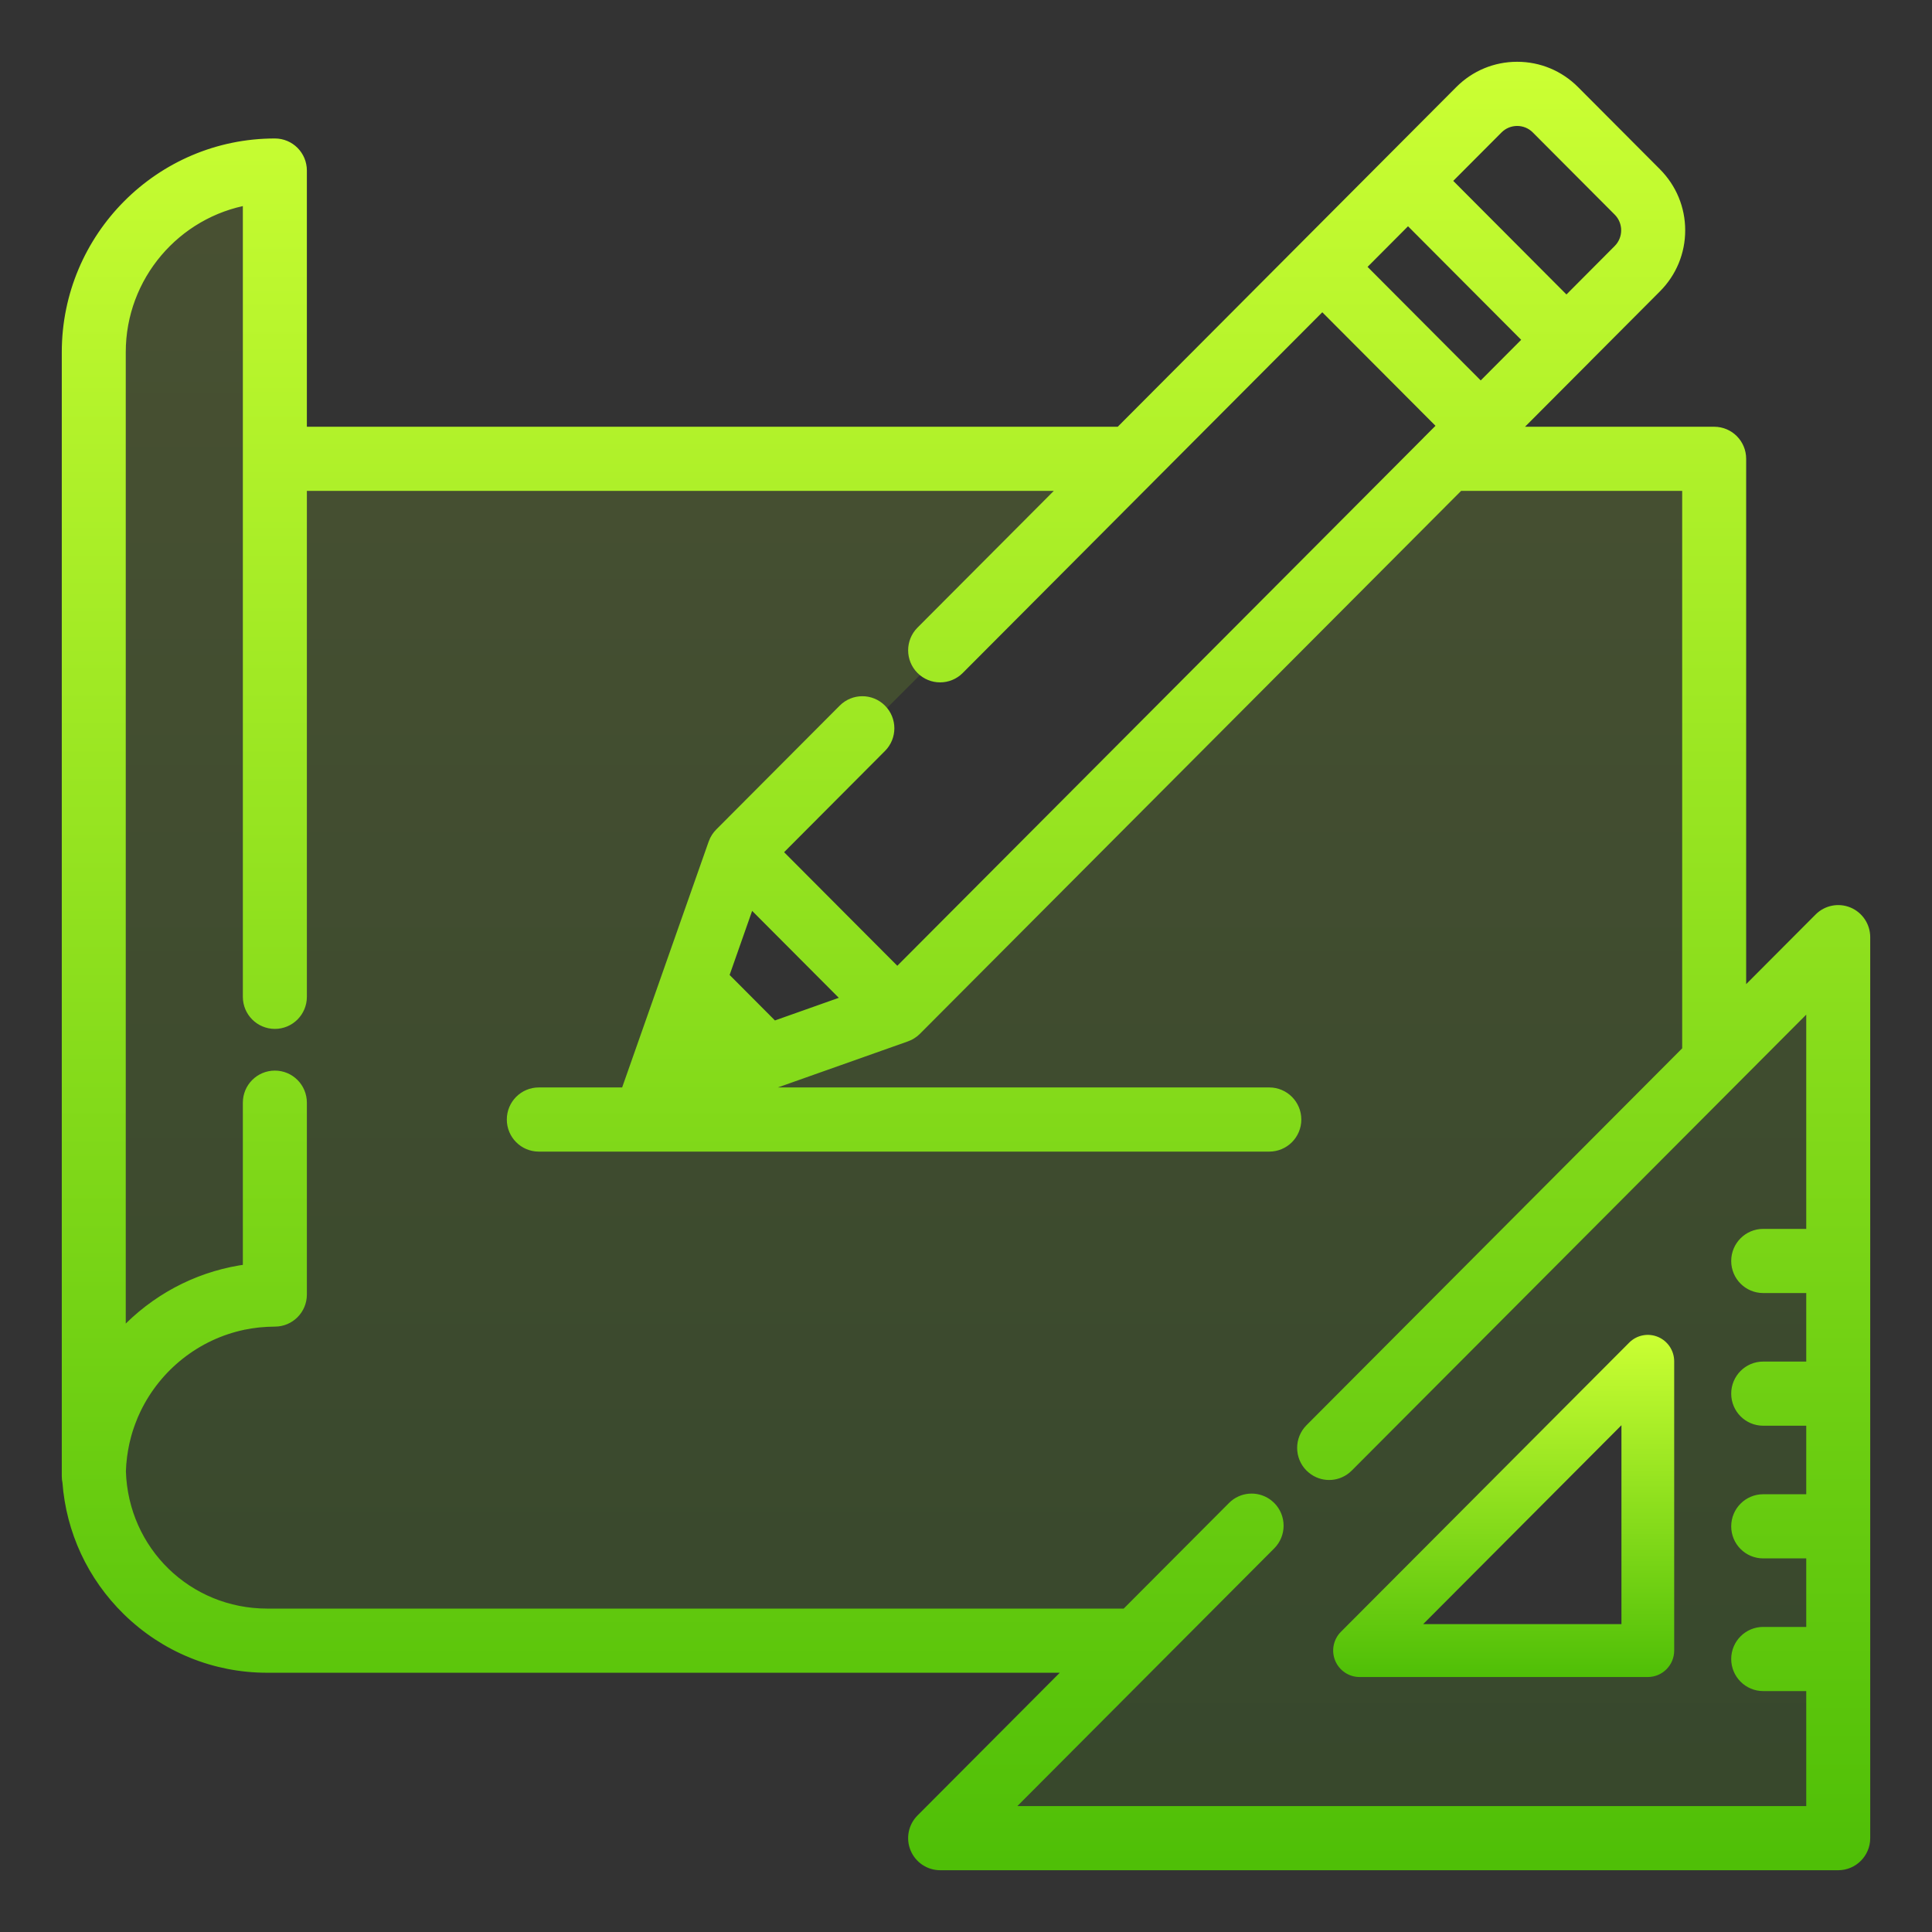 <svg width="43" height="43" viewBox="0 0 43 43" fill="none" xmlns="http://www.w3.org/2000/svg">
<rect x="0" y="0" width="43" height="43" fill="#333333" stroke="none"/>
<path opacity="0.15" fill-rule="evenodd" clip-rule="evenodd" d="M41.138 20.314C40.918 20.223 40.666 20.273 40.498 20.442L38.739 22.206V10.212C38.739 9.886 38.477 9.623 38.152 9.623H33.641L35.279 7.98L35.279 7.979L36.857 6.396C37.195 6.057 37.382 5.606 37.382 5.126C37.382 4.647 37.195 4.196 36.857 3.856L35.033 2.026C34.695 1.687 34.245 1.5 33.767 1.5C33.289 1.5 32.839 1.687 32.501 2.026L30.922 3.61L29.015 5.523L24.929 9.623H6.705V3.796C6.705 3.47 6.442 3.207 6.118 3.207C3.571 3.207 1.5 5.285 1.5 7.839V32.856C1.5 32.899 1.505 32.942 1.514 32.983C1.595 34.066 2.062 35.073 2.844 35.838C3.679 36.655 4.781 37.105 5.947 37.105H23.888L20.509 40.495C20.341 40.663 20.291 40.916 20.382 41.136C20.473 41.356 20.687 41.5 20.924 41.5H40.913C41.237 41.5 41.5 41.236 41.5 40.911V20.858C41.5 20.62 41.357 20.405 41.138 20.314ZM33.331 2.859C33.572 2.618 33.963 2.618 34.203 2.859L36.027 4.689C36.267 4.93 36.267 5.322 36.027 5.563L34.864 6.731L32.168 4.026L33.331 2.859ZM31.338 4.859L34.033 7.563L32.956 8.644L30.261 5.94L31.338 4.859ZM18.897 22.26L17.215 22.856L16.095 21.732L16.688 20.044L18.897 22.26ZM36.329 30.671L30.671 36.329C30.608 36.392 30.652 36.5 30.741 36.5H36.5V30.741C36.5 30.652 36.392 30.608 36.329 30.671ZM16.5 19L20 22.5L33 9.5L29.5 6L16.5 19Z" fill="url(#paint0_linear_582_5)"/>
<path d="M36.9 29.755C36.68 29.664 36.428 29.714 36.26 29.883L29.844 36.319C29.676 36.488 29.626 36.741 29.717 36.961C29.808 37.181 30.022 37.325 30.259 37.325H36.675C36.999 37.325 37.262 37.061 37.262 36.736V30.299C37.262 30.061 37.119 29.846 36.9 29.755ZM31.676 36.147L36.088 31.721V36.147H31.676Z" fill="url(#paint1_linear_582_5)"/>
<path d="M41.138 20.314C40.918 20.223 40.666 20.273 40.498 20.442L38.739 22.206V10.212C38.739 9.886 38.477 9.623 38.152 9.623H33.641L35.279 7.98C35.279 7.98 35.279 7.979 35.279 7.979L36.857 6.396C37.195 6.057 37.382 5.606 37.382 5.126C37.382 4.647 37.195 4.196 36.857 3.856L35.033 2.026C34.695 1.687 34.245 1.5 33.767 1.5C33.289 1.5 32.839 1.687 32.501 2.026L30.922 3.61L29.015 5.523L24.929 9.623H6.705V3.796C6.705 3.47 6.442 3.207 6.118 3.207C3.571 3.207 1.5 5.285 1.5 7.839V32.856C1.5 32.899 1.505 32.942 1.514 32.983C1.595 34.066 2.062 35.073 2.844 35.838C3.679 36.655 4.781 37.105 5.947 37.105H23.888L20.509 40.495C20.341 40.663 20.291 40.916 20.382 41.136C20.473 41.356 20.687 41.5 20.924 41.5H40.913C41.237 41.5 41.5 41.236 41.5 40.911V20.858C41.5 20.62 41.357 20.405 41.138 20.314ZM33.331 2.859C33.572 2.618 33.963 2.618 34.203 2.859L36.027 4.689C36.267 4.93 36.267 5.322 36.027 5.563L34.864 6.731L32.168 4.026L33.331 2.859ZM31.338 4.859L34.033 7.563L32.956 8.644L30.261 5.94L31.338 4.859ZM40.326 27.476H39.243C38.919 27.476 38.656 27.74 38.656 28.065C38.656 28.391 38.919 28.654 39.243 28.654H40.326V30.429H39.243C38.919 30.429 38.656 30.693 38.656 31.018C38.656 31.344 38.919 31.607 39.243 31.607H40.326V33.382H39.243C38.919 33.382 38.656 33.646 38.656 33.971C38.656 34.297 38.919 34.56 39.243 34.56H40.326V36.335H39.243C38.919 36.335 38.656 36.599 38.656 36.924C38.656 37.249 38.919 37.513 39.243 37.513H40.326V40.322H22.342L28.272 34.373C28.501 34.143 28.501 33.77 28.272 33.54C28.246 33.514 28.217 33.491 28.188 33.47C27.959 33.313 27.645 33.336 27.442 33.54L25.062 35.927H5.948C4.167 35.927 2.733 34.532 2.677 32.749C2.68 32.637 2.689 32.526 2.703 32.417C2.703 32.416 2.703 32.415 2.703 32.415C2.71 32.363 2.718 32.311 2.727 32.259C2.728 32.253 2.729 32.247 2.73 32.242C2.738 32.196 2.747 32.15 2.757 32.104C2.76 32.091 2.763 32.079 2.766 32.066C2.775 32.028 2.785 31.989 2.795 31.951C2.8 31.93 2.806 31.91 2.812 31.889C2.821 31.859 2.83 31.829 2.839 31.8C2.849 31.77 2.859 31.741 2.869 31.712C2.876 31.692 2.883 31.671 2.891 31.651C2.905 31.612 2.92 31.574 2.936 31.536C2.94 31.525 2.945 31.514 2.949 31.503C2.969 31.456 2.99 31.41 3.012 31.364C3.013 31.362 3.014 31.36 3.015 31.358C3.474 30.405 4.358 29.694 5.417 29.473C5.42 29.473 5.423 29.472 5.426 29.471C5.475 29.461 5.524 29.453 5.573 29.445C5.582 29.444 5.59 29.442 5.598 29.441C5.643 29.434 5.688 29.428 5.733 29.423C5.746 29.422 5.758 29.42 5.771 29.419C5.814 29.414 5.858 29.412 5.902 29.409C5.916 29.408 5.93 29.406 5.944 29.406C6.001 29.403 6.059 29.401 6.118 29.401C6.442 29.401 6.705 29.138 6.705 28.812V24.542C6.705 24.216 6.442 23.953 6.118 23.953C5.793 23.953 5.53 24.216 5.53 24.542V28.26C4.539 28.386 3.619 28.83 2.893 29.541C2.817 29.615 2.745 29.693 2.674 29.772V7.839C2.674 6.135 3.91 4.715 5.53 4.435V22.186C5.53 22.511 5.793 22.775 6.118 22.775C6.442 22.775 6.705 22.511 6.705 22.186V10.801H23.755L20.509 14.057C20.28 14.287 20.28 14.66 20.509 14.89C20.738 15.12 21.11 15.12 21.339 14.89L25.587 10.628C25.587 10.628 25.587 10.628 25.587 10.628L29.43 6.773L32.126 9.477L31.809 9.794C31.809 9.795 31.809 9.795 31.809 9.795L19.971 21.672L17.275 18.967L19.608 16.626C19.838 16.396 19.838 16.023 19.608 15.793C19.379 15.563 19.007 15.563 18.778 15.793L16.029 18.551C16.015 18.566 16.001 18.581 15.988 18.597C15.984 18.602 15.98 18.608 15.976 18.614C15.968 18.625 15.96 18.636 15.952 18.647C15.948 18.654 15.944 18.661 15.94 18.668C15.933 18.679 15.927 18.69 15.921 18.701C15.918 18.709 15.914 18.716 15.911 18.724C15.905 18.735 15.901 18.747 15.896 18.759C15.895 18.763 15.893 18.767 15.891 18.771L14.747 22.022L13.967 24.238C13.957 24.268 13.95 24.298 13.944 24.328H11.992C11.667 24.328 11.405 24.592 11.405 24.917C11.405 25.242 11.667 25.506 11.992 25.506H28.25C28.575 25.506 28.838 25.242 28.838 24.917C28.838 24.592 28.575 24.328 28.25 24.328H16.585L20.166 23.06C20.169 23.059 20.172 23.057 20.175 23.056C20.189 23.051 20.202 23.045 20.216 23.039C20.221 23.037 20.227 23.034 20.232 23.032C20.246 23.025 20.26 23.017 20.273 23.009C20.278 23.006 20.282 23.003 20.286 23.001C20.301 22.992 20.314 22.982 20.328 22.971C20.331 22.969 20.335 22.966 20.338 22.964C20.354 22.95 20.37 22.936 20.386 22.921L32.467 10.801H37.565V23.384L29.167 31.809C28.938 32.039 28.938 32.412 29.167 32.642C29.181 32.656 29.196 32.67 29.212 32.682C29.319 32.77 29.451 32.815 29.582 32.815C29.714 32.815 29.845 32.77 29.953 32.682C29.968 32.67 29.983 32.656 29.997 32.642L40.326 22.28V27.476ZM18.897 22.26L17.215 22.856L16.095 21.732L16.688 20.044L18.897 22.26Z" fill="url(#paint2_linear_582_5)"/>
<path d="M25.587 10.628L21.339 14.89C21.11 15.12 20.738 15.12 20.509 14.89C20.28 14.66 20.28 14.287 20.509 14.057L23.755 10.801H6.705V22.186C6.705 22.511 6.442 22.775 6.118 22.775C5.793 22.775 5.53 22.511 5.53 22.186V4.435C3.91 4.715 2.674 6.135 2.674 7.839V29.772C2.745 29.693 2.817 29.615 2.893 29.541C3.619 28.83 4.539 28.386 5.53 28.26V24.542C5.53 24.216 5.793 23.953 6.118 23.953C6.442 23.953 6.705 24.216 6.705 24.542V28.812C6.705 29.138 6.442 29.401 6.118 29.401C6.059 29.401 6.001 29.403 5.944 29.406C5.93 29.406 5.916 29.408 5.902 29.409C5.858 29.412 5.814 29.414 5.771 29.419C5.758 29.42 5.746 29.422 5.733 29.423C5.688 29.428 5.643 29.434 5.598 29.441C5.59 29.442 5.582 29.444 5.573 29.445C5.524 29.453 5.475 29.461 5.426 29.471C5.423 29.472 5.42 29.473 5.417 29.473C4.358 29.694 3.474 30.405 3.015 31.358C3.014 31.36 3.013 31.362 3.012 31.364C2.99 31.41 2.969 31.456 2.949 31.503C2.945 31.514 2.94 31.525 2.936 31.536C2.92 31.574 2.905 31.612 2.891 31.651C2.883 31.671 2.876 31.692 2.869 31.712C2.859 31.741 2.849 31.77 2.839 31.8C2.83 31.829 2.821 31.859 2.812 31.889C2.806 31.91 2.8 31.93 2.795 31.951C2.785 31.989 2.775 32.028 2.766 32.066C2.763 32.079 2.76 32.091 2.757 32.104C2.747 32.15 2.738 32.196 2.73 32.242C2.729 32.247 2.728 32.253 2.727 32.259C2.718 32.311 2.71 32.363 2.703 32.415C2.703 32.415 2.703 32.416 2.703 32.417C2.689 32.526 2.68 32.637 2.677 32.749C2.733 34.532 4.167 35.927 5.948 35.927H25.062L27.442 33.54C27.645 33.336 27.959 33.313 28.188 33.47C28.217 33.491 28.246 33.514 28.272 33.54C28.501 33.77 28.501 34.143 28.272 34.373L22.342 40.322H40.326V37.513H39.243C38.919 37.513 38.656 37.249 38.656 36.924C38.656 36.599 38.919 36.335 39.243 36.335H40.326V34.56H39.243C38.919 34.56 38.656 34.297 38.656 33.971C38.656 33.646 38.919 33.382 39.243 33.382H40.326V31.607H39.243C38.919 31.607 38.656 31.344 38.656 31.018C38.656 30.693 38.919 30.429 39.243 30.429H40.326V28.654H39.243C38.919 28.654 38.656 28.391 38.656 28.065C38.656 27.74 38.919 27.476 39.243 27.476H40.326V22.28L29.997 32.642C29.983 32.656 29.968 32.67 29.953 32.682C29.845 32.77 29.714 32.815 29.582 32.815C29.451 32.815 29.319 32.77 29.212 32.682C29.196 32.67 29.181 32.656 29.167 32.642C28.938 32.412 28.938 32.039 29.167 31.809L37.565 23.384V10.801H32.467L20.386 22.921C20.37 22.936 20.354 22.95 20.338 22.964C20.335 22.966 20.331 22.969 20.328 22.971C20.314 22.982 20.301 22.992 20.286 23.001C20.282 23.003 20.278 23.006 20.273 23.009C20.26 23.017 20.246 23.025 20.232 23.032C20.227 23.034 20.221 23.037 20.216 23.039C20.202 23.045 20.189 23.051 20.175 23.056C20.172 23.057 20.169 23.059 20.166 23.06L16.585 24.328H28.25C28.575 24.328 28.838 24.592 28.838 24.917C28.838 25.242 28.575 25.506 28.25 25.506H11.992C11.667 25.506 11.405 25.242 11.405 24.917C11.405 24.592 11.667 24.328 11.992 24.328H13.944C13.95 24.298 13.957 24.268 13.967 24.238L14.747 22.022L15.891 18.771C15.893 18.767 15.895 18.763 15.896 18.759C15.901 18.747 15.905 18.735 15.911 18.724C15.914 18.716 15.918 18.709 15.921 18.701C15.927 18.69 15.933 18.679 15.94 18.668C15.944 18.661 15.948 18.654 15.952 18.647C15.96 18.636 15.968 18.625 15.976 18.614C15.98 18.608 15.984 18.602 15.988 18.597C16.001 18.581 16.015 18.566 16.029 18.551L18.778 15.793C19.007 15.563 19.379 15.563 19.608 15.793C19.838 16.023 19.838 16.396 19.608 16.626L17.275 18.967L19.971 21.672L31.809 9.795C31.809 9.795 31.809 9.795 31.809 9.794L32.126 9.477L29.43 6.773L25.587 10.628ZM25.587 10.628C25.587 10.628 25.587 10.628 25.587 10.628ZM41.138 20.314C40.918 20.223 40.666 20.273 40.498 20.442L38.739 22.206V10.212C38.739 9.886 38.477 9.623 38.152 9.623H33.641L35.279 7.98C35.279 7.98 35.279 7.979 35.279 7.979L36.857 6.396C37.195 6.057 37.382 5.606 37.382 5.126C37.382 4.647 37.195 4.196 36.857 3.856L35.033 2.026C34.695 1.687 34.245 1.5 33.767 1.5C33.289 1.5 32.839 1.687 32.501 2.026L30.922 3.61L29.015 5.523L24.929 9.623H6.705V3.796C6.705 3.47 6.442 3.207 6.118 3.207C3.571 3.207 1.5 5.285 1.5 7.839V32.856C1.5 32.899 1.505 32.942 1.514 32.983C1.595 34.066 2.062 35.073 2.844 35.838C3.679 36.655 4.781 37.105 5.947 37.105H23.888L20.509 40.495C20.341 40.663 20.291 40.916 20.382 41.136C20.473 41.356 20.687 41.5 20.924 41.5H40.913C41.237 41.5 41.5 41.236 41.5 40.911V20.858C41.5 20.62 41.357 20.405 41.138 20.314ZM33.331 2.859C33.572 2.618 33.963 2.618 34.203 2.859L36.027 4.689C36.267 4.93 36.267 5.322 36.027 5.563L34.864 6.731L32.168 4.026L33.331 2.859ZM31.338 4.859L34.033 7.563L32.956 8.644L30.261 5.94L31.338 4.859ZM18.897 22.26L17.215 22.856L16.095 21.732L16.688 20.044L18.897 22.26Z" stroke="url(#paint3_linear_582_5)" stroke-width="0.25"/>
<defs>
<linearGradient id="paint0_linear_582_5" x1="21.5" y1="1.5" x2="21.5" y2="41.5" gradientUnits="userSpaceOnUse">
<stop stop-color="#CBFF33"/>
<stop offset="0.73" stop-color="#70D013"/>
<stop offset="1" stop-color="#4FBF07"/>
</linearGradient>
<linearGradient id="paint1_linear_582_5" x1="33.467" y1="29.71" x2="33.467" y2="37.325" gradientUnits="userSpaceOnUse">
<stop stop-color="#CBFF33"/>
<stop offset="0.73" stop-color="#70D013"/>
<stop offset="1" stop-color="#4FBF07"/>
</linearGradient>
<linearGradient id="paint2_linear_582_5" x1="21.5" y1="1.5" x2="21.5" y2="41.5" gradientUnits="userSpaceOnUse">
<stop stop-color="#CBFF33"/>
<stop offset="0.73" stop-color="#70D013"/>
<stop offset="1" stop-color="#4FBF07"/>
</linearGradient>
<linearGradient id="paint3_linear_582_5" x1="21.5" y1="1.5" x2="21.5" y2="41.5" gradientUnits="userSpaceOnUse">
<stop stop-color="#CBFF33"/>
<stop offset="0.73" stop-color="#70D013"/>
<stop offset="1" stop-color="#4FBF07"/>
</linearGradient>
</defs>
</svg>
